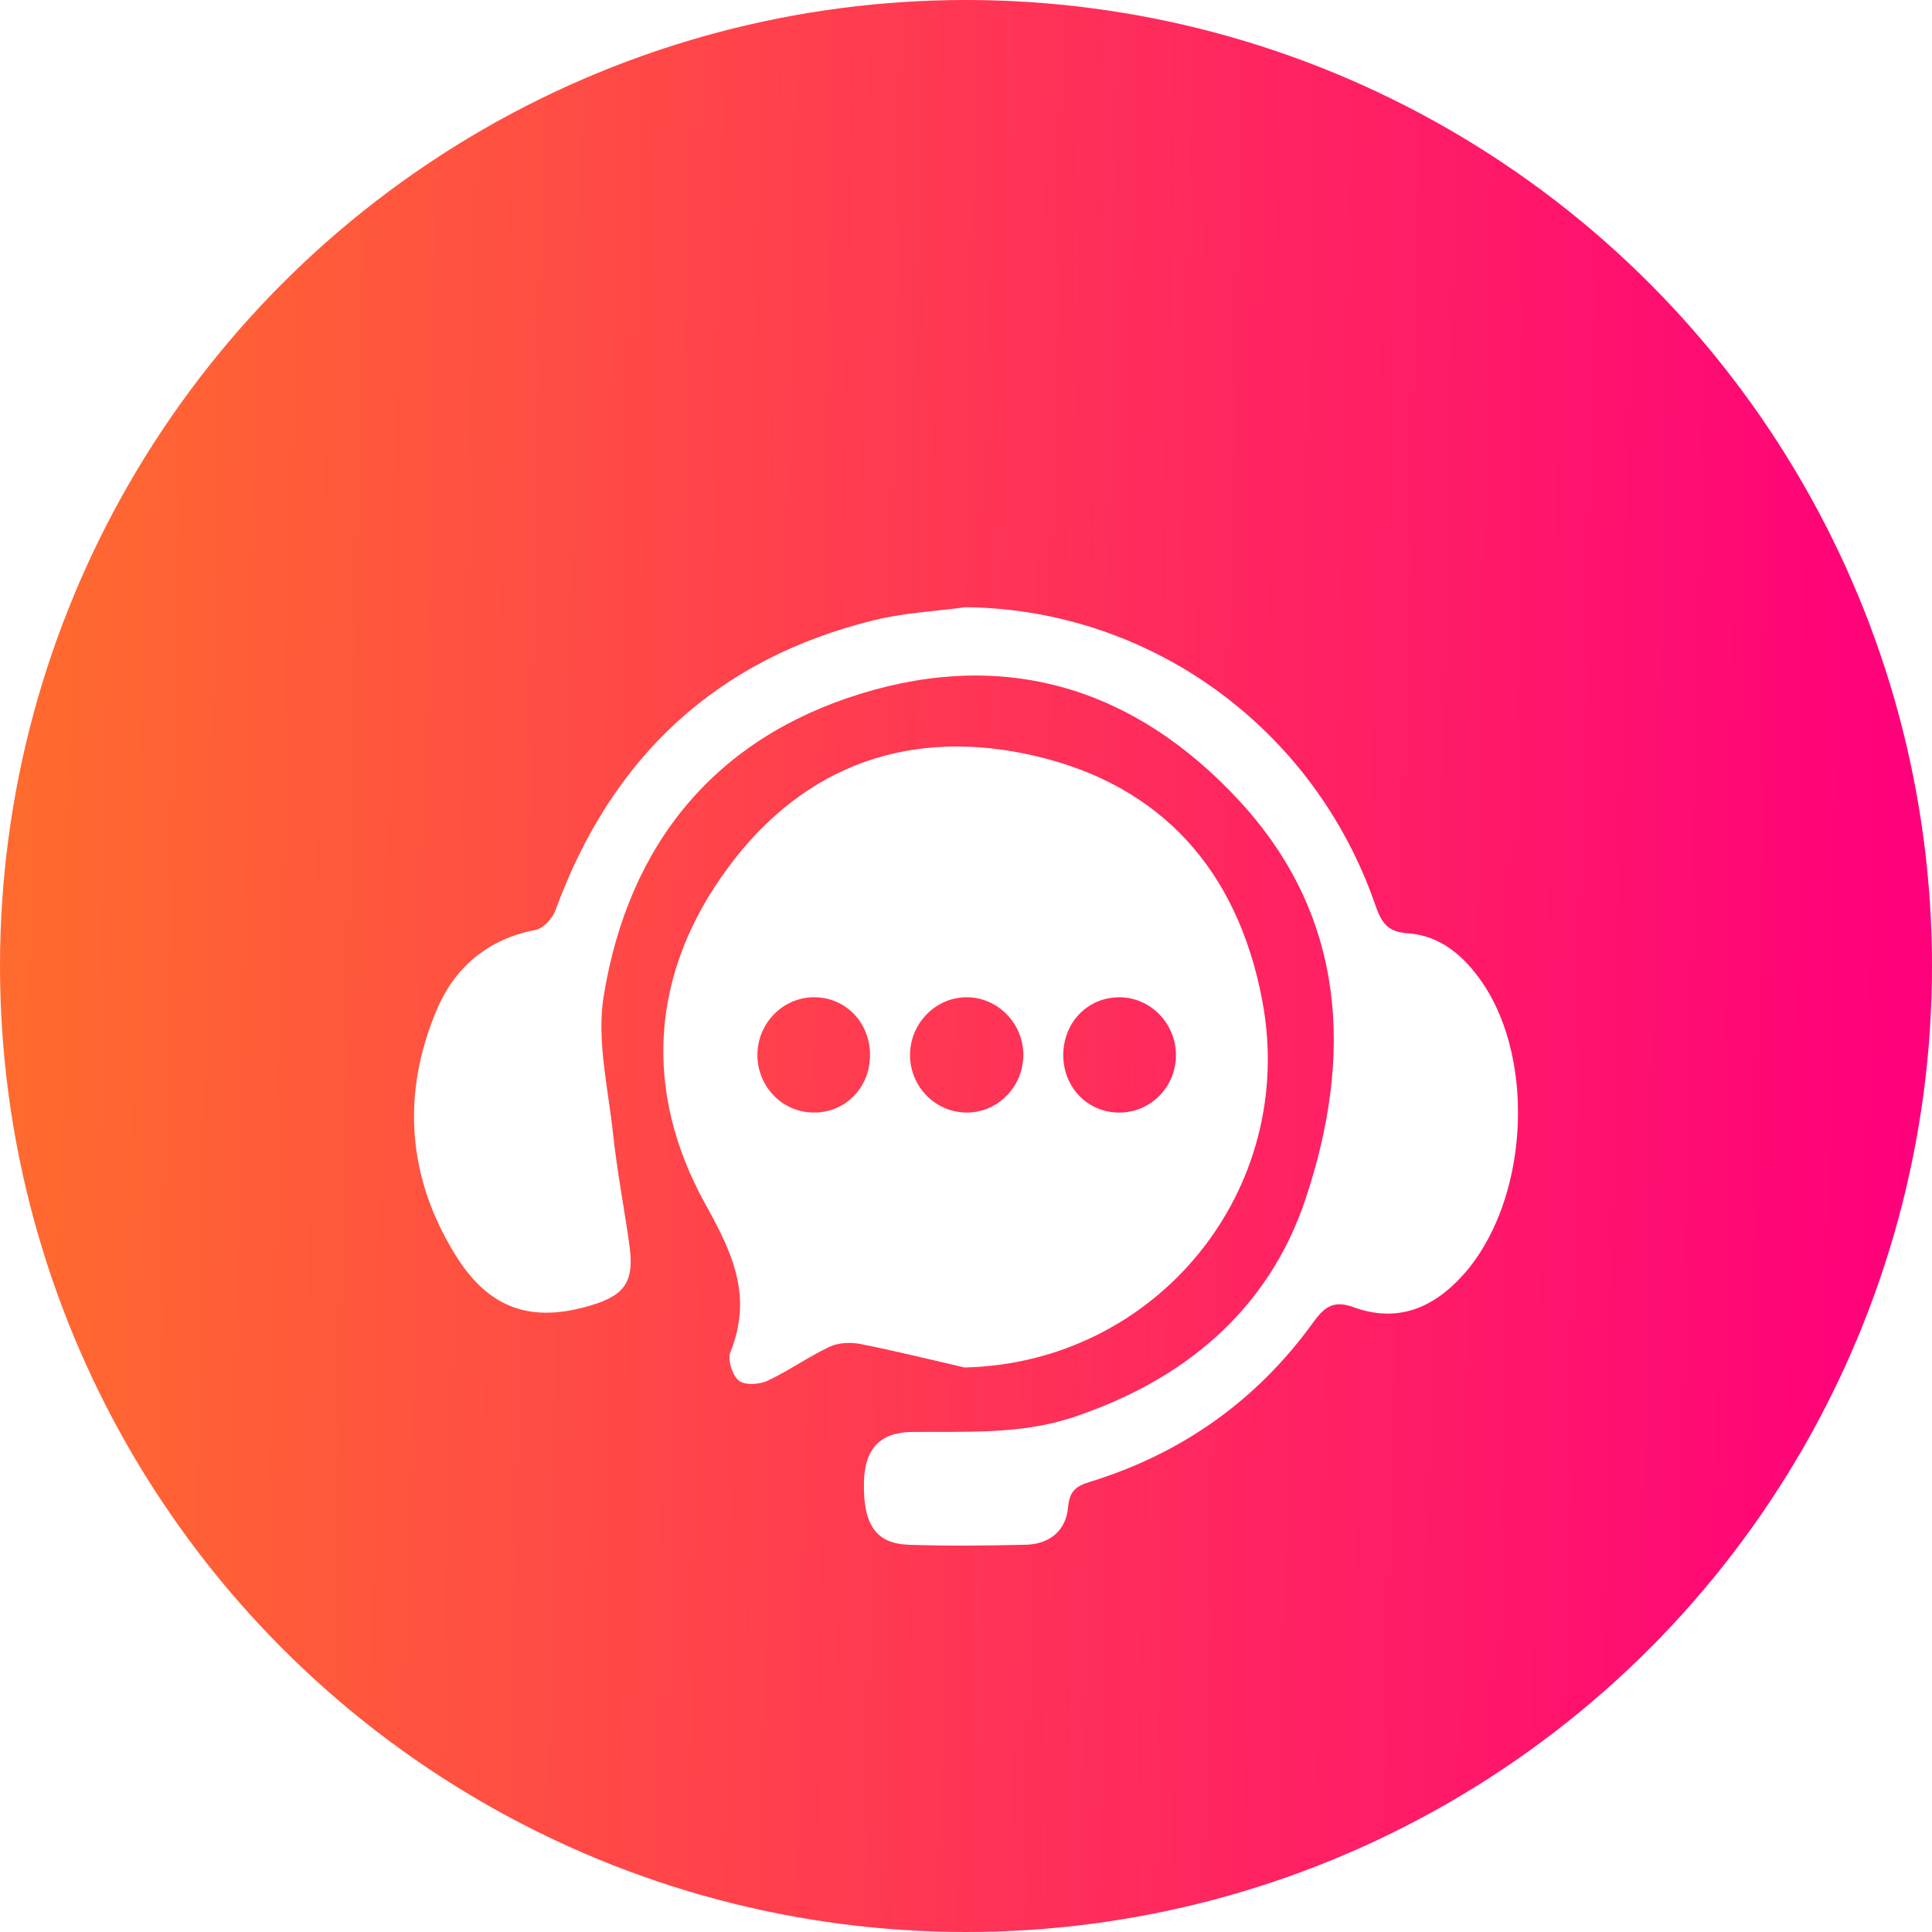 <svg width="70" height="70" viewBox="0 0 70 70" fill="none" xmlns="http://www.w3.org/2000/svg">
<circle cx="35" cy="35" r="35" fill="url(#paint0_linear_441_243)"/>
<g filter="url(#filter0_d_441_243)">
<path d="M34.946 45.546C33.692 45.258 32.442 44.945 31.182 44.697C30.822 44.626 30.382 44.642 30.057 44.796C29.284 45.159 28.578 45.669 27.803 46.03C27.506 46.167 26.992 46.198 26.77 46.023C26.537 45.838 26.353 45.269 26.461 45.001C27.266 42.994 26.577 41.461 25.568 39.648C23.265 35.509 23.566 31.226 26.392 27.418C29.185 23.652 33.076 22.346 37.541 23.397C42.084 24.467 44.832 27.537 45.727 32.215C47.05 39.122 41.891 45.389 34.946 45.546ZM29.527 32.132C28.384 32.114 27.437 33.068 27.442 34.233C27.448 35.372 28.341 36.292 29.457 36.31C30.59 36.328 31.485 35.457 31.521 34.303C31.558 33.101 30.686 32.15 29.527 32.132ZM40.547 36.312C41.702 36.315 42.629 35.359 42.606 34.189C42.585 33.057 41.672 32.137 40.563 32.133C39.402 32.128 38.508 33.061 38.524 34.261C38.542 35.419 39.419 36.308 40.547 36.312ZM35.002 32.132C33.897 32.144 32.984 33.075 32.972 34.202C32.958 35.366 33.899 36.321 35.048 36.31C36.16 36.299 37.062 35.381 37.077 34.245C37.091 33.084 36.143 32.119 35.002 32.132Z" fill="white"/>
<path d="M34.986 18C41.651 18.072 47.592 22.343 49.823 28.77C50.039 29.39 50.24 29.765 50.996 29.814C52.178 29.89 53.049 30.632 53.718 31.617C55.681 34.511 55.346 39.595 53.014 42.19C51.922 43.406 50.62 43.938 49.041 43.362C48.374 43.118 48.021 43.299 47.601 43.884C45.544 46.743 42.816 48.665 39.501 49.686C38.994 49.842 38.75 50.012 38.696 50.621C38.62 51.477 38.007 51.947 37.174 51.968C35.761 52.003 34.347 52.017 32.937 51.97C31.731 51.93 31.27 51.242 31.302 49.695C31.326 48.504 31.888 47.895 33.028 47.883C34.995 47.861 36.969 47.987 38.888 47.348C42.871 46.019 45.952 43.491 47.302 39.443C49.017 34.303 48.808 29.227 44.887 24.998C41.107 20.919 36.457 19.516 31.201 21.13C25.945 22.743 22.78 26.539 21.874 32.079C21.611 33.686 22.035 35.422 22.213 37.092C22.358 38.44 22.617 39.774 22.805 41.118C22.986 42.428 22.654 42.926 21.399 43.3C19.263 43.938 17.725 43.433 16.521 41.502C14.763 38.686 14.53 35.663 15.817 32.603C16.475 31.036 17.692 30.018 19.406 29.692C19.683 29.64 20.015 29.281 20.123 28.988C22.167 23.383 26.009 19.86 31.672 18.469C32.751 18.203 33.881 18.15 34.986 18Z" fill="white"/>
</g>
<defs>
<filter id="filter0_d_441_243" x="11" y="18" width="48" height="42" filterUnits="userSpaceOnUse" color-interpolation-filters="sRGB">
<feFlood flood-opacity="0" result="BackgroundImageFix"/>
<feColorMatrix in="SourceAlpha" type="matrix" values="0 0 0 0 0 0 0 0 0 0 0 0 0 0 0 0 0 0 127 0" result="hardAlpha"/>
<feOffset dy="4"/>
<feGaussianBlur stdDeviation="2"/>
<feComposite in2="hardAlpha" operator="out"/>
<feColorMatrix type="matrix" values="0 0 0 0 0 0 0 0 0 0 0 0 0 0 0 0 0 0 0.25 0"/>
<feBlend mode="normal" in2="BackgroundImageFix" result="effect1_dropShadow_441_243"/>
<feBlend mode="normal" in="SourceGraphic" in2="effect1_dropShadow_441_243" result="shape"/>
</filter>
<linearGradient id="paint0_linear_441_243" x1="1.35624e-07" y1="5.158" x2="69.881" y2="6.569" gradientUnits="userSpaceOnUse">
<stop stop-color="#FF6C2D"/>
<stop offset="1" stop-color="#FF007B"/>
</linearGradient>
</defs>
</svg>
